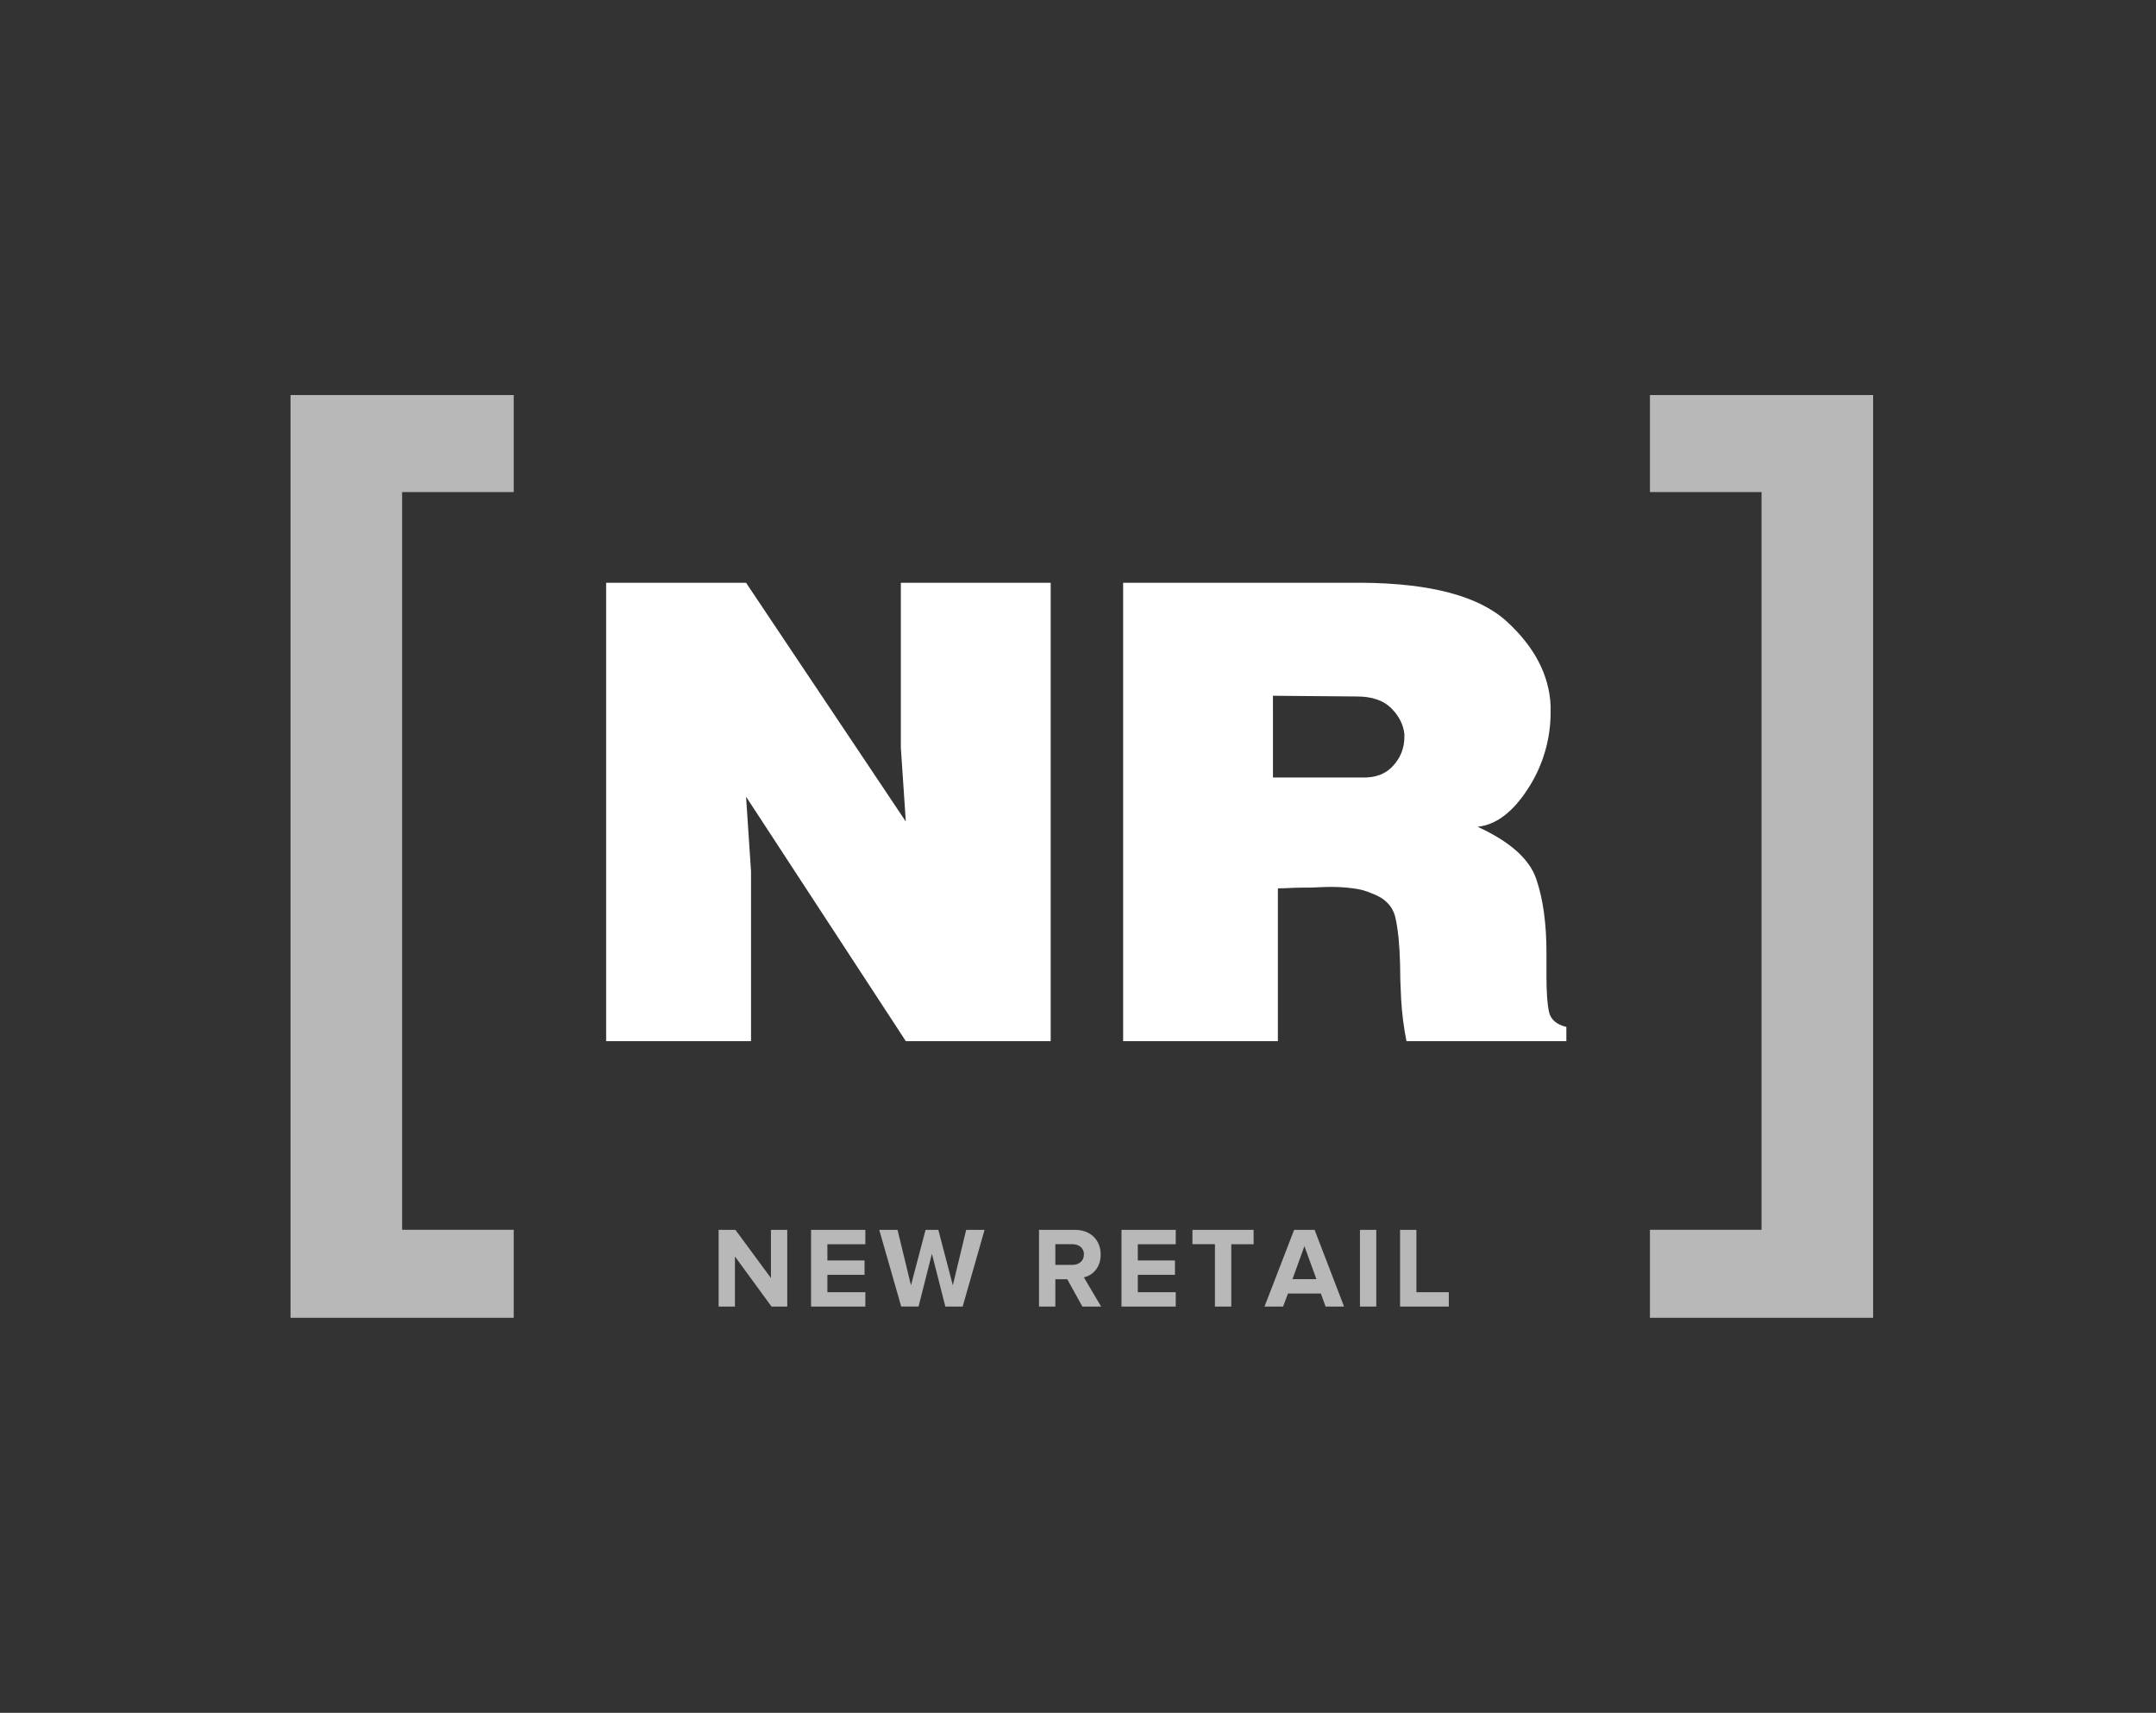 <?xml version="1.0" encoding="UTF-8"?> <svg xmlns="http://www.w3.org/2000/svg" width="282" height="224" viewBox="0 0 282 224" fill="none"><rect x="0" y="0" width="282" height="224" fill="#333333" stroke="none"/><path d="M38 51.664H67.192V64.35H52.596V160.829H67.192V172.336H38" fill="#B8B8B8"></path><path d="M245 51.664H215.808V64.35H230.404V160.829H215.808V172.336H245" fill="#B8B8B8"></path><path d="M100.913 170.866L96.129 164.321V170.866H93.995V160.836H96.189L100.838 167.14V160.836H102.972V170.873L100.913 170.866Z" fill="#B8B8B8"></path><path d="M106.084 170.866V160.836H113.185V162.718H108.22V164.839H113.079V166.718H108.22V168.991H113.185V170.873L106.084 170.866Z" fill="#B8B8B8"></path><path d="M123.65 170.866L121.892 163.969L120.145 170.861H117.876L115.003 160.836H117.395L119.153 168.09L121.063 160.836H122.732L124.628 168.09L126.372 160.836H128.78L125.914 170.866H123.65Z" fill="#B8B8B8"></path><path d="M141.57 170.866L139.6 167.299H138.036V170.866H135.9V160.836H140.594C142.685 160.836 143.966 162.205 143.966 164.07C143.966 165.846 142.854 166.796 141.772 167.051L144.027 170.873L141.57 170.866ZM141.782 164.063C141.782 163.222 141.134 162.711 140.276 162.711H138.036V165.415H140.276C141.124 165.415 141.772 164.906 141.772 164.063H141.782Z" fill="#B8B8B8"></path><path d="M146.688 170.866V160.836H153.786V162.718H148.824V164.839H153.683V166.718H148.824V168.991H153.786V170.873L146.688 170.866Z" fill="#B8B8B8"></path><path d="M158.912 170.866V162.711H155.968V160.836H163.97V162.718H161.05V170.873L158.912 170.866Z" fill="#B8B8B8"></path><path d="M173.383 170.866L172.766 169.165H168.464L167.824 170.866H165.396L169.269 160.836H171.947L175.801 170.873L173.383 170.866ZM170.615 162.966L169.052 167.285H172.183L170.615 162.966Z" fill="#B8B8B8"></path><path d="M177.879 170.866V160.836H180.013V170.873L177.879 170.866Z" fill="#B8B8B8"></path><path d="M183.125 170.866V160.836H185.262V168.991H189.501V170.873L183.125 170.866Z" fill="#B8B8B8"></path><path d="M97.582 76.212L118.479 107.44L117.828 97.774V76.212H137.427V136.158H118.479L97.582 104.187L98.232 113.945V136.158H79.281V76.212H97.582Z" fill="white"></path><path d="M178.111 76.212C187.153 76.274 193.485 77.969 197.107 81.297C200.73 84.624 202.634 88.29 202.818 92.293V93.033C202.845 96.62 201.815 100.136 199.858 103.141C197.875 106.216 195.677 107.876 193.263 108.122C197.474 110.05 200.028 112.317 200.928 114.923C201.827 117.529 202.276 120.759 202.274 124.611V127.778C202.274 129.767 202.382 131.273 202.599 132.297C202.816 133.32 203.575 133.988 204.875 134.299V136.158H183.961C183.604 134.348 183.371 132.516 183.265 130.675C183.172 128.94 183.126 127.39 183.126 126.026C183.063 123.549 182.861 121.551 182.521 120.032C182.181 118.514 181.143 117.446 179.409 116.827C178.643 116.493 177.831 116.274 177 116.176C176.042 116.049 175.077 115.986 174.11 115.988C173.554 115.988 172.995 116.005 172.439 116.037C171.882 116.068 171.292 116.082 170.673 116.082H170.302C169.743 116.082 169.201 116.099 168.676 116.128C168.151 116.157 167.638 116.176 167.144 116.176V136.158H146.903V76.212H178.111ZM166.501 101.678H178.111C179.908 101.741 181.285 101.219 182.244 100.114C183.163 99.123 183.678 97.824 183.689 96.472V96.007C183.564 94.769 182.991 93.638 181.972 92.616C180.952 91.595 179.448 91.083 177.458 91.081L166.499 90.99L166.501 101.678Z" fill="white"></path></svg> 